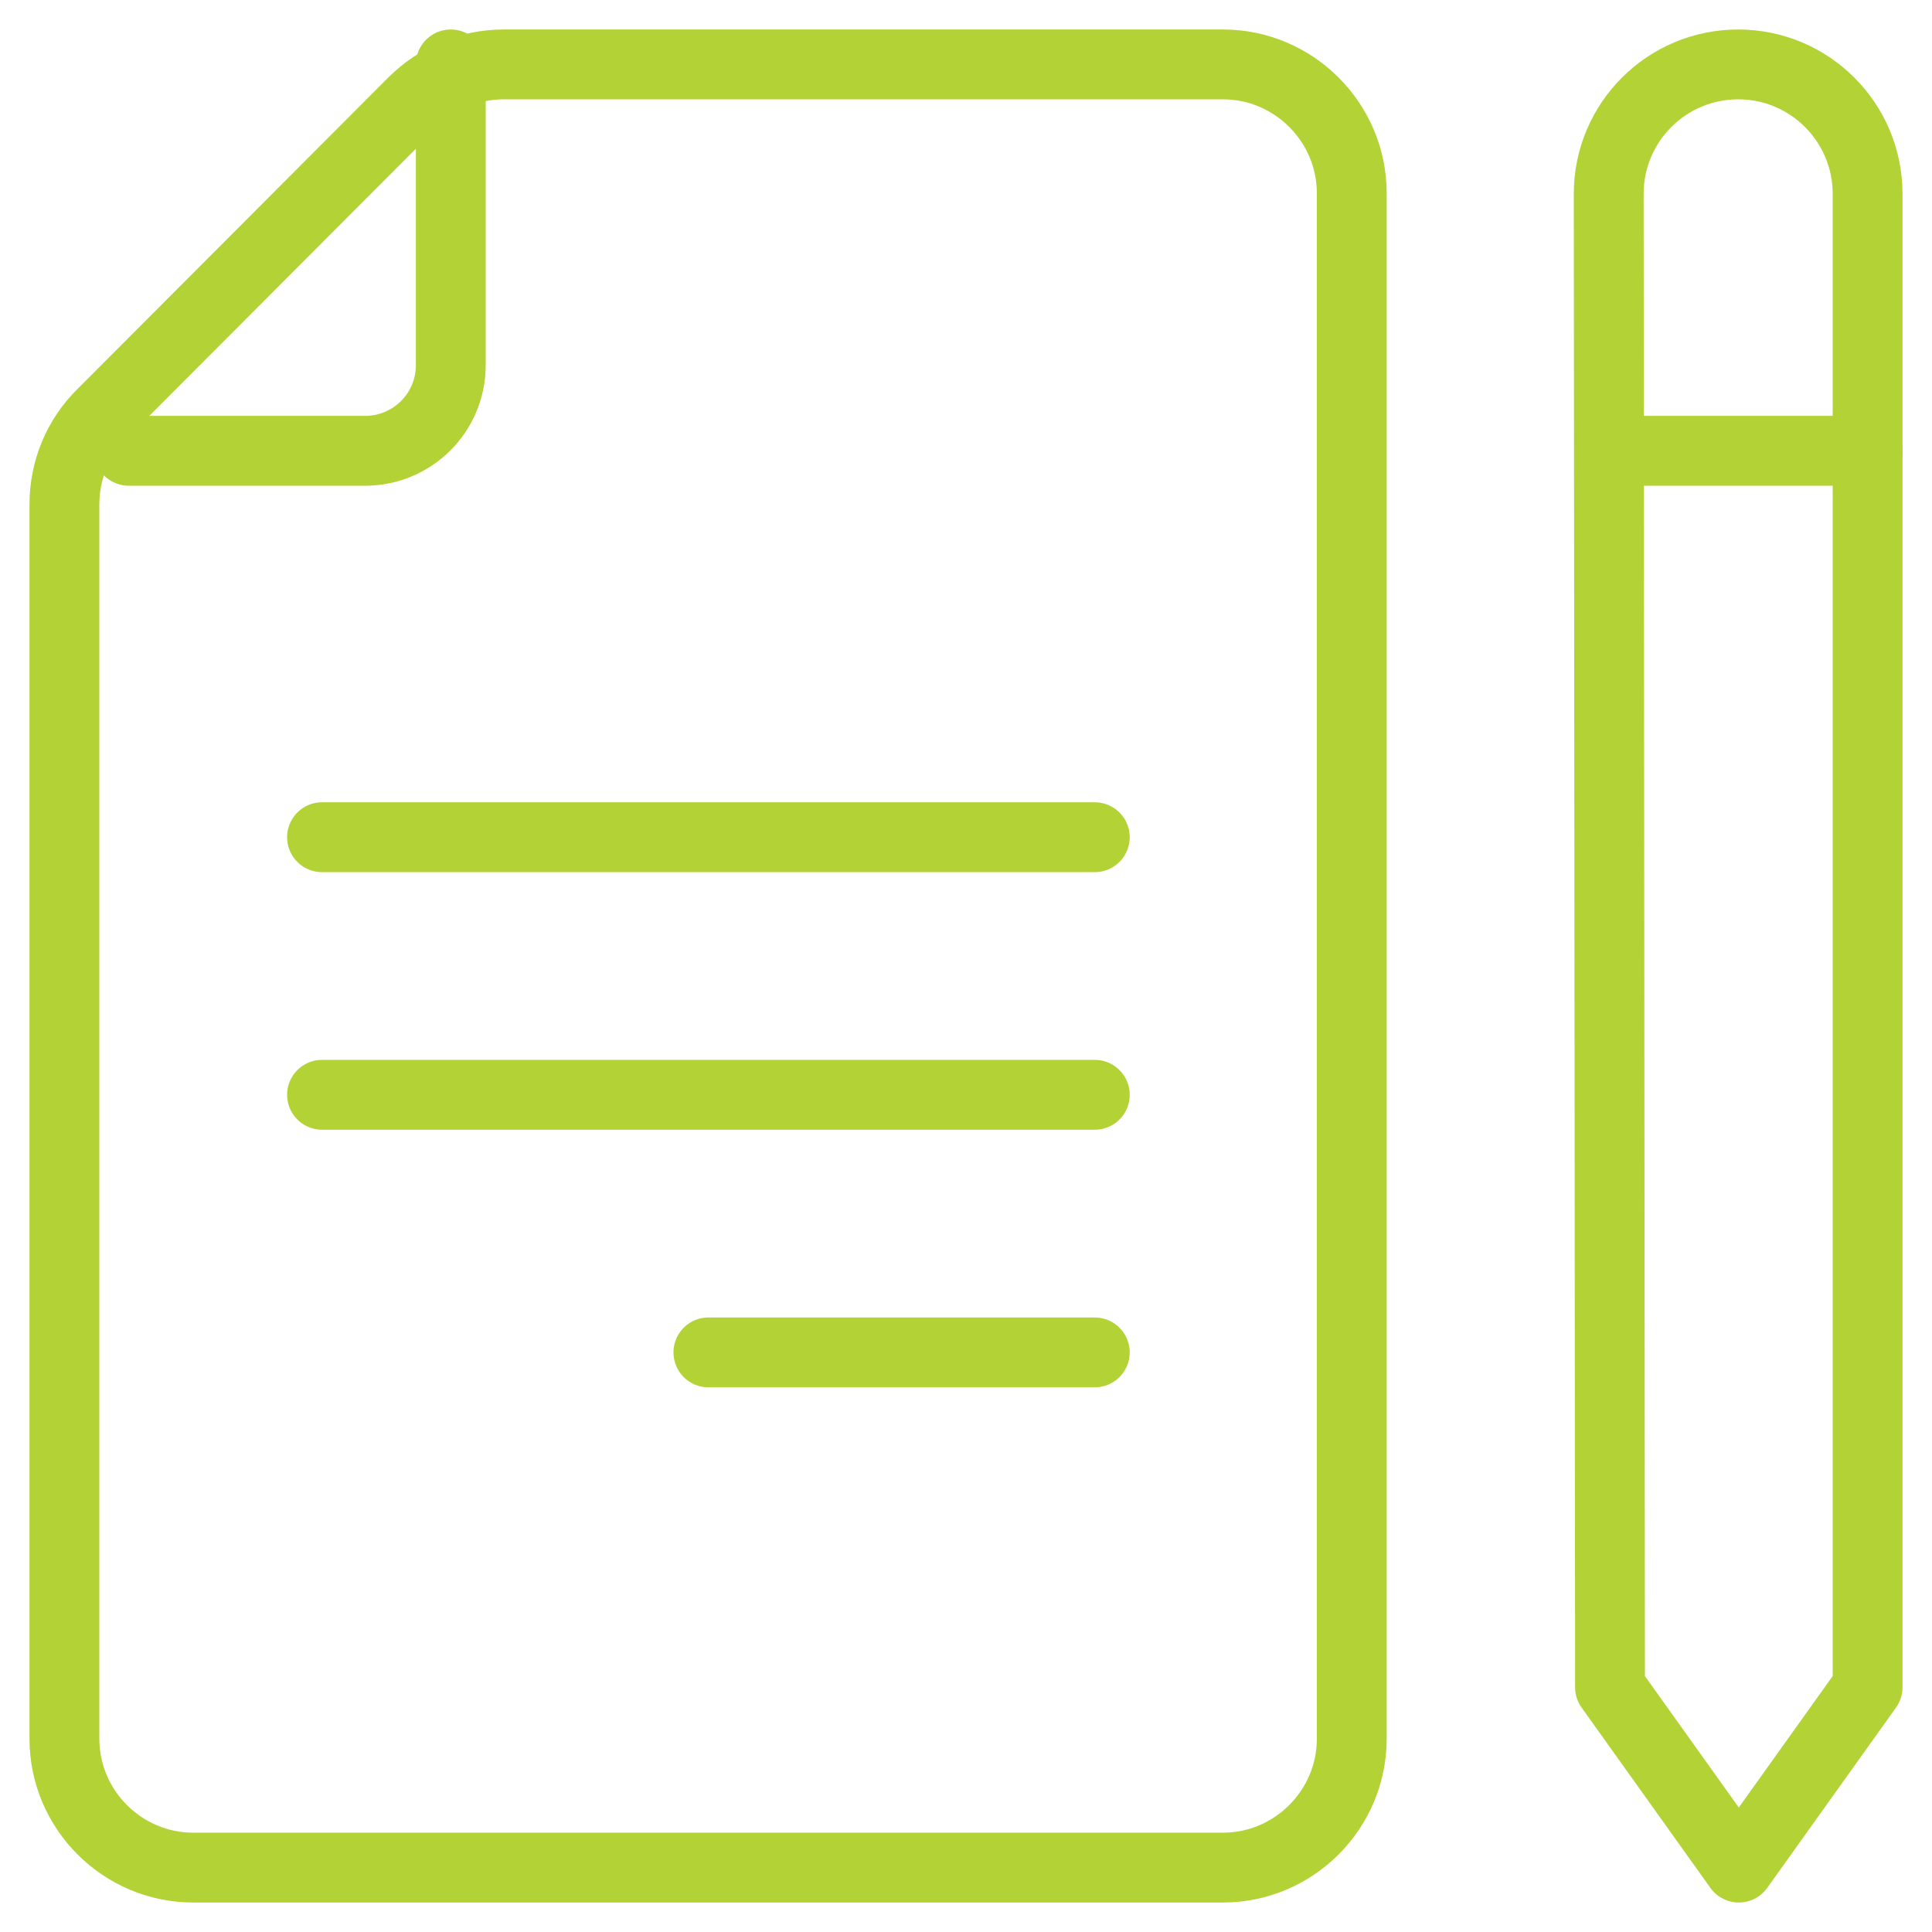 <svg width="83" height="83" viewBox="0 0 83 83" fill="none" xmlns="http://www.w3.org/2000/svg">
<path d="M80.233 8.328V72.487L74.7 80.233L69.167 72.487L69.111 8.328C69.111 5.257 71.601 2.767 74.672 2.767C77.743 2.767 80.233 5.257 80.233 8.328Z" stroke="#B2D235" stroke-width="3" stroke-linecap="round" stroke-linejoin="round"/>
<path d="M69.166 19.367H80.233" stroke="#B2D235" stroke-width="3" stroke-linecap="round" stroke-linejoin="round"/>
<path d="M19.366 2.767V15.687C19.366 17.734 17.706 19.367 15.687 19.367H5.533" stroke="#B2D235" stroke-width="3" stroke-miterlimit="10" stroke-linecap="round"/>
<path d="M52.567 80.233H8.3C5.257 80.233 2.767 77.743 2.767 74.7V21.663C2.767 20.197 3.348 18.786 4.399 17.762L17.734 4.399C18.786 3.348 20.169 2.767 21.635 2.767H52.539C55.582 2.767 58.072 5.257 58.072 8.3V74.7C58.072 77.743 55.582 80.233 52.539 80.233H52.567Z" stroke="#B2D235" stroke-width="3" stroke-miterlimit="10" stroke-linecap="round"/>
<path d="M47.033 35.967H13.834" stroke="#B2D235" stroke-width="3" stroke-miterlimit="10" stroke-linecap="round"/>
<path d="M47.033 47.033H13.834" stroke="#B2D235" stroke-width="3" stroke-miterlimit="10" stroke-linecap="round"/>
<path d="M47.033 58.1H30.433" stroke="#B2D235" stroke-width="3" stroke-miterlimit="10" stroke-linecap="round"/>
</svg>
